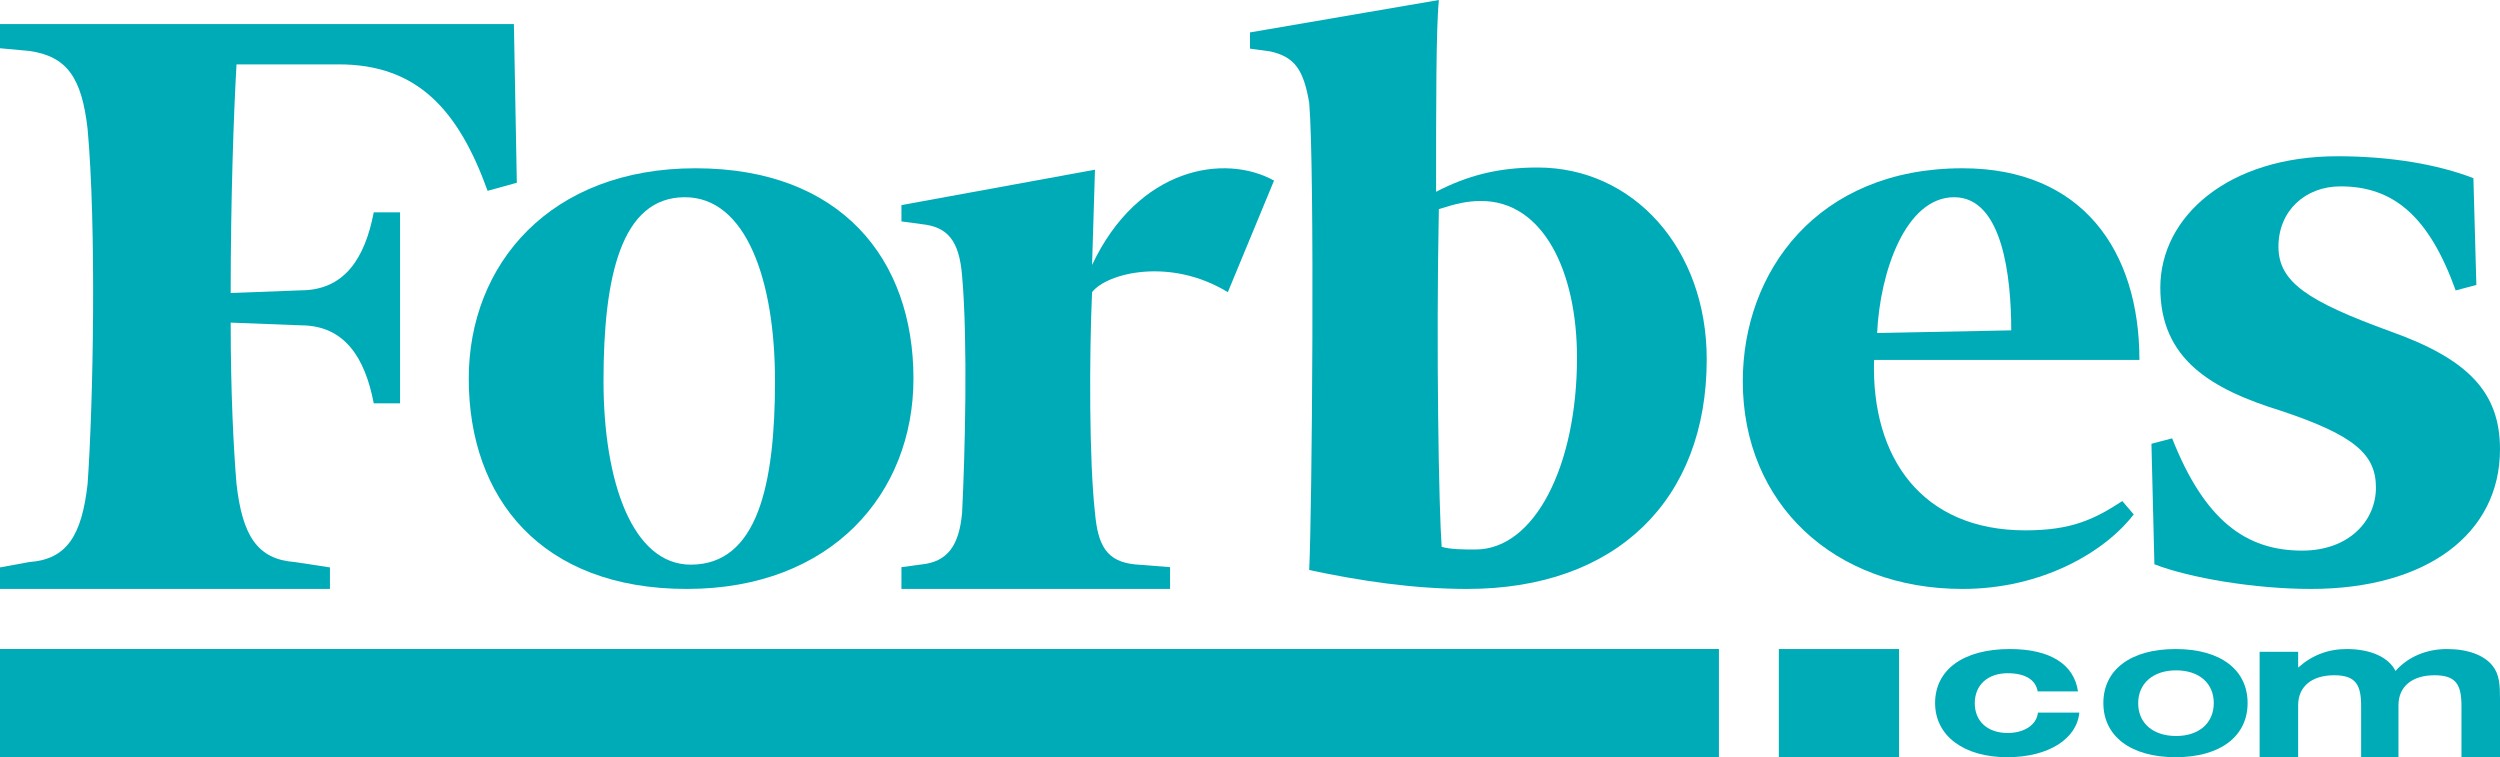<?xml version="1.0" encoding="UTF-8"?>
<svg width="208px" height="63px" viewBox="0 0 208 63" version="1.1" xmlns="http://www.w3.org/2000/svg" xmlns:xlink="http://www.w3.org/1999/xlink">
    <!-- Generator: Sketch 55.2 (78181) - https://sketchapp.com -->
    <title>Group Copy</title>
    <desc>Created with Sketch.</desc>
    <g id="Editorial-3" stroke="none" stroke-width="1" fill="none" fill-rule="evenodd">
        <g id="Group-Copy" fill="#00ABB8">
            <path d="M122.761,45.718 C121.824,45.718 120.651,45.718 119.946,45.493 C119.712,42.347 119.478,29.085 119.712,17.398 C121.119,16.948 122.057,16.722 123.231,16.722 C128.391,16.722 131.206,22.567 131.206,29.759 C131.206,38.75 127.688,45.718 122.761,45.718 M127.926,13.936 C124.642,13.936 122.062,14.61 119.481,15.959 C119.481,8.767 119.481,2.248 119.716,0 L104,2.697 L104,4.046 L105.642,4.27 C107.752,4.719 108.457,5.844 108.925,8.541 C109.395,13.936 109.161,42.707 108.925,47.426 C113.147,48.326 117.604,49 122.062,49 C134.494,49 142,41.582 142,29.895 C142,20.679 135.902,13.936 127.926,13.936" id="Fill-1"></path>
            <path d="M42.756,2 L0,2 L0,4.015 L2.43,4.237 C5.588,4.684 6.803,6.476 7.288,10.728 C8.018,18.785 7.775,33.333 7.288,40.271 C6.803,44.523 5.588,46.539 2.43,46.763 L0,47.209 L0,49 L27.452,49 L27.452,47.209 L24.537,46.763 C21.379,46.539 20.164,44.523 19.678,40.271 C19.434,37.361 19.193,32.661 19.193,26.842 L25.022,27.067 C28.668,27.067 30.367,29.753 31.096,33.556 L33.284,33.556 L33.284,17.666 L31.096,17.666 C30.367,21.471 28.668,24.156 25.022,24.156 L19.193,24.38 C19.193,16.771 19.434,9.609 19.678,5.356 L28.18,5.356 C34.74,5.356 38.142,9.161 40.569,15.876 L43,15.204 L42.756,2 Z" id="Fill-4"></path>
            <path d="M56.984,16.409 C51.663,16.409 50.212,23.053 50.212,31.693 C50.212,40.111 52.631,46.979 57.468,46.979 C63.029,46.979 64.48,40.333 64.48,31.693 C64.48,23.276 62.063,16.409 56.984,16.409 M57.862,14 C69.955,14 76,21.531 76,31.499 C76,41.025 69.23,49 57.138,49 C45.045,49 39,41.468 39,31.499 C39,21.974 45.772,14 57.862,14" id="Fill-7"></path>
            <path d="M156.177,27.707 L167.335,27.485 C167.335,23.053 166.624,16.409 162.587,16.409 C158.551,16.409 156.414,22.612 156.177,27.707 M145,31.72 C145,22.639 151.172,14 163.281,14 C173.252,14 178,20.867 178,29.948 L155.92,29.948 C155.683,38.146 159.956,44.125 168.504,44.125 C172.302,44.125 174.202,43.241 176.576,41.689 L177.526,42.797 C175.15,45.899 169.928,49 163.281,49 C152.597,49 145,41.912 145,31.72" id="Fill-9"></path>
            <path d="M205.787,14.824 C202.838,13.683 198.906,13 194.484,13 C185.391,13 179.738,18.012 179.738,23.936 C179.738,29.861 183.915,32.366 189.814,34.19 C195.957,36.24 197.678,37.835 197.678,40.569 C197.678,43.304 195.466,45.811 191.534,45.811 C186.865,45.811 183.424,43.304 180.72,36.468 L179,36.924 L179.246,46.949 C182.195,48.088 187.602,49 192.271,49 C201.855,49 208,44.442 208,37.381 C208,32.594 205.295,29.861 198.906,27.581 C192.025,25.076 189.567,23.481 189.567,20.518 C189.567,17.556 191.78,15.506 194.729,15.506 C199.153,15.506 202.1,18.012 204.313,24.164 L206.033,23.709 L205.787,14.824 Z" id="Fill-11"></path>
            <path d="M106,15.025 C101.916,12.761 94.705,13.892 90.86,22.046 L91.102,14.12 L75,17.064 L75,18.423 L76.683,18.649 C78.845,18.875 79.806,20.008 80.047,22.953 C80.529,28.388 80.287,37.901 80.047,42.658 C79.806,45.374 78.845,46.735 76.683,46.961 L75,47.187 L75,49 L97.349,49 L97.349,47.187 L94.464,46.961 C92.063,46.735 91.342,45.374 91.102,42.658 C90.62,38.355 90.62,29.747 90.86,24.311 C92.063,22.726 97.349,21.367 102.155,24.311 L106,15.025 Z" id="Fill-14"></path>
            <polygon id="Fill-16" points="148 63 158 63 158 54 148 54"></polygon>
            <polygon id="Fill-18" points="0 63 143 63 143 54 0 54"></polygon>
            <polygon id="Stroke-19" points="0 63 143 63 143 54 0 54"></polygon>
            <path d="M173,59.286 L169.554,59.286 C169.463,60.285 168.441,60.985 167.036,60.985 C165.377,60.985 164.301,60.019 164.301,58.507 C164.301,56.979 165.395,56.012 167.036,56.012 C168.496,56.012 169.37,56.557 169.534,57.524 L172.89,57.524 C172.562,55.279 170.593,54 167.22,54 C163.316,54 161,55.746 161,58.491 C161,61.221 163.389,63 167.001,63 C170.465,63 172.799,61.454 173,59.286" id="Fill-20"></path>
            <path d="M177.897,58.514 C177.897,56.855 179.139,55.774 181.053,55.774 C182.964,55.774 184.186,56.84 184.186,58.495 C184.186,60.154 182.964,61.235 181.053,61.235 C179.139,61.235 177.897,60.171 177.897,58.514 M175,58.491 C175,61.252 177.274,63 181.009,63 C184.744,63 187,61.252 187,58.491 C187,55.746 184.78,54 181.009,54 C177.238,54 175,55.746 175,58.491" id="Fill-21"></path>
            <path d="M191.206,55.547 L191.206,54.229 L188,54.229 L188,63 L191.206,63 L191.206,58.671 C191.206,57.109 192.356,56.181 194.2,56.181 C196.023,56.181 196.446,56.996 196.446,58.752 L196.446,63 L199.554,63 L199.554,58.671 C199.554,57.109 200.706,56.181 202.55,56.181 C204.373,56.181 204.794,56.996 204.794,58.752 L204.794,63 L208,63 L208,58.167 C208,57.011 207.962,56.133 207.387,55.4 C206.694,54.521 205.351,54 203.586,54 C201.896,54 200.36,54.635 199.305,55.824 C198.748,54.7 197.27,54 195.237,54 C193.701,54 192.337,54.521 191.206,55.547" id="Fill-22"></path>
        </g>
    </g>
</svg>